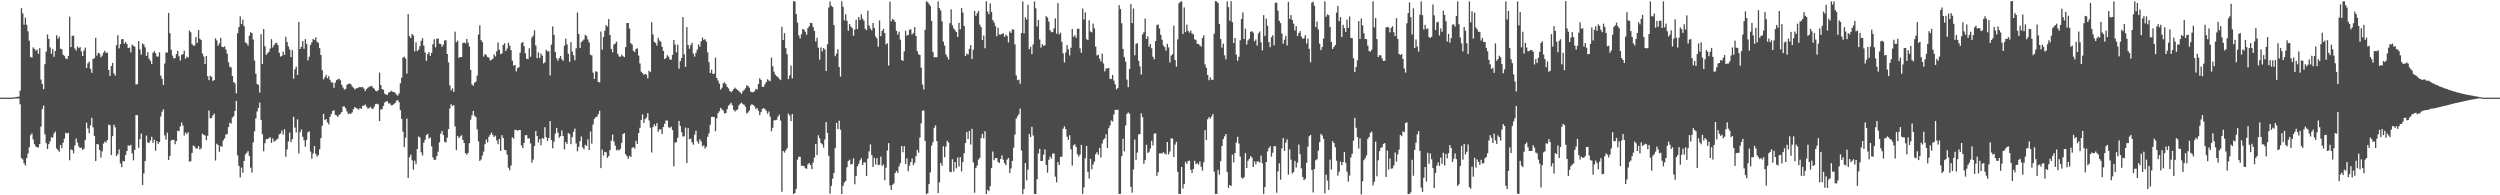 <?xml version="1.0" encoding="UTF-8"?>
<svg xmlns="http://www.w3.org/2000/svg" width="1920" height="150">
  <path d="M0 74.993h1v1.000H0zM1 74.992h1v1.000H1zM2 74.992h1v1.000H2zM3 74.994h1v1.000H3zM4 74.992h1v1.000H4zM5 74.993h1v1.000H5zM6 74.993h1v1.000H6zM7 74.991h1v1.000H7zM8 74.993h1v1.000H8zM9 74.948h1v1.000H9zM10 74.801h1v1.000H10zM11 74.715h1v1.000H11zM12 74.476h1v1.060H12zM13 74.328h1v1.342H13zM14 74.249h1v1.406H14zM15 69.599h1v10.532H15zM16 6.266h1v115.177H16zM17 10.280h1v112.145H17zM18 18.925h1v106.454H18zM19 13.555h1v113.587H19zM20 19.015h1v102.362H20zM21 23.997h1v93.912H21zM22 31.275h1v81.825H22zM23 43.762h1v60.148H23zM24 44.284h1v58.243H24zM25 36.338h1v70.761H25zM26 37.579h1v73.102H26zM27 38.955h1v73.538H27zM28 38.149h1v74.946H28zM29 41.318h1v71.861H29zM30 36.971h1v73.630H30zM31 61.057h1v36.197H31zM32 64.531h1v19.213H32zM33 68.478h1v12.622H33zM34 49.308h1v53.856H34zM35 39.620h1v70.355H35zM36 26.477h1v88.016H36zM37 29.855h1v80.894H37zM38 36.389h1v72.200H38zM39 41.241h1v64.173H39zM40 37.583h1v68.138H40zM41 43.611h1v58.869H41zM42 39.164h1v61.883H42zM43 27.035h1v86.932H43zM44 29.758h1v85.485H44zM45 28.147h1v88.327H45zM46 37.445h1v73.917H46zM47 37.816h1v76.027H47zM48 42.017h1v67.603H48zM49 42.874h1v63.551H49zM50 44.812h1v57.164H50zM51 45.459h1v57.074H51zM52 42.964h1v59.047H52zM53 12.799h1v110.283H53zM54 36.168h1v78.563H54zM55 27.603h1v87.650H55zM56 27.325h1v90.416H56zM57 37.223h1v74.457H57zM58 38.787h1v67.570H58zM59 35.621h1v73.907H59zM60 36.952h1v75.557H60zM61 36.123h1v77.643H61zM62 39.548h1v73.830H62zM63 43.024h1v72.131H63zM64 38.805h1v75.439H64zM65 36.576h1v71.010H65zM66 52.181h1v42.064H66zM67 48.683h1v49.934H67zM68 47.342h1v55.053H68zM69 52.820h1v43.433H69zM70 55.927h1v34.588H70zM71 45.336h1v52.511H71zM72 44.626h1v59.792H72zM73 29.036h1v94.643H73zM74 42.685h1v67.923H74zM75 40.524h1v70.433H75zM76 41.166h1v74.003H76zM77 43.976h1v77.026H77zM78 42.702h1v73.500H78zM79 40.380h1v69.892H79zM80 38.983h1v69.760H80zM81 40.646h1v68.818H81zM82 40.340h1v67.167H82zM83 53.740h1v41.974H83zM84 58.266h1v37.921H84zM85 50.741h1v68.353H85zM86 48.292h1v56.279H86zM87 56.303h1v39.478H87zM88 58.047h1v39.749H88zM89 34.732h1v85.110H89zM90 27.019h1v91.419H90zM91 37.096h1v77.701H91zM92 33.888h1v91.669H92zM93 30.180h1v98.245H93zM94 29.991h1v93.636H94zM95 33.554h1v90.333H95zM96 32.195h1v86.811H96zM97 33.831h1v82.143H97zM98 36.922h1v74.690H98zM99 36.495h1v75.587H99zM100 40.257h1v70.965H100zM101 34.279h1v83.484H101zM102 35.212h1v87.918H102zM103 35.842h1v79.240H103zM104 64.844h1v23.481H104zM105 64.548h1v24.001H105zM106 31.498h1v82.003H106zM107 37.961h1v68.918H107zM108 41.964h1v60.592H108zM109 33.319h1v108.696H109zM110 34.243h1v99.053H110zM111 36.344h1v87.368H111zM112 42.931h1v61.158H112zM113 40.101h1v69.248H113zM114 45.066h1v64.773H114zM115 46.646h1v61.275H115zM116 49.154h1v55.921H116zM117 40.556h1v69.103H117zM118 39.249h1v67.994H118zM119 40.886h1v74.857H119zM120 43.355h1v64.934H120zM121 43.528h1v66.911H121zM122 40.183h1v68.869H122zM123 58.071h1v31.394H123zM124 60.538h1v25.230H124zM125 65.229h1v18.713H125zM126 48.819h1v55.158H126zM127 40.324h1v66.948H127zM128 40.326h1v61.597H128zM129 9.930h1v112.985H129zM130 25.517h1v94.175H130zM131 38.166h1v69.780H131zM132 42.661h1v64.756H132zM133 44.943h1v62.469H133zM134 44.539h1v66.185H134zM135 41.544h1v66.841H135zM136 39.029h1v61.365H136zM137 43.215h1v57.532H137zM138 46.510h1v50.553H138zM139 42.136h1v51.959H139zM140 41.577h1v54.891H140zM141 38.890h1v65.192H141zM142 45.103h1v56.688H142zM143 43.566h1v59.416H143zM144 44.113h1v57.441H144zM145 23.493h1v100.679H145zM146 24.775h1v99.015H146zM147 33.867h1v83.562H147zM148 35.014h1v76.762H148zM149 34.924h1v77.639H149zM150 28.484h1v85.563H150zM151 32.919h1v81.093H151zM152 23.076h1v89.154H152zM153 29.699h1v85.097H153zM154 30.791h1v83.106H154zM155 41.166h1v61.502H155zM156 43.378h1v60.179H156zM157 49.150h1v54.911H157zM158 42.952h1v64.746H158zM159 58.540h1v45.714H159zM160 61.528h1v23.368H160zM161 58.188h1v32.672H161zM162 59.102h1v31.491H162zM163 62.162h1v26.501H163zM164 61.488h1v25.815H164zM165 29.427h1v93.858H165zM166 31.027h1v79.362H166zM167 35.053h1v76.352H167zM168 33.259h1v83.331H168zM169 29.069h1v83.188H169zM170 35.929h1v76.776H170zM171 36.231h1v71.643H171zM172 35.598h1v70.751H172zM173 38.002h1v65.297H173zM174 41.242h1v61.782H174zM175 47.802h1v49.779H175zM176 51.262h1v43.011H176zM177 51.785h1v43.152H177zM178 58.364h1v31.955H178zM179 63.002h1v26.262H179zM180 64.046h1v21.197H180zM181 71.649h1v5.870H181zM182 25.570h1v93.738H182zM183 20.853h1v106.519H183zM184 12.588h1v123.638H184zM185 18.520h1v110.193H185zM186 15.072h1v117.563H186zM187 20.051h1v103.571H187zM188 32.576h1v86.072H188zM189 33.312h1v84.037H189zM190 35.020h1v81.048H190zM191 27.422h1v92.382H191zM192 24.772h1v104.014H192zM193 25.440h1v107.127H193zM194 30.377h1v79.051H194zM195 46.442h1v54.386H195zM196 56.639h1v34.302H196zM197 64.465h1v21.139H197zM198 65.158h1v17.737H198zM199 71.058h1v7.745H199zM200 26.302h1v65.801H200zM201 49.188h1v53.903H201zM202 22.277h1v93.883H202zM203 35.524h1v74.479H203zM204 42.125h1v64.793H204zM205 40.898h1v65.931H205zM206 39.846h1v66.282H206zM207 37.336h1v68.054H207zM208 30.076h1v79.662H208zM209 36.465h1v69.886H209zM210 34.543h1v74.258H210zM211 33.238h1v74.825H211zM212 32.799h1v74.434H212zM213 34.719h1v71.668H213zM214 40.539h1v62.592H214zM215 43.478h1v59.040H215zM216 42.856h1v57.363H216zM217 39.636h1v63.708H217zM218 42.144h1v57.129H218zM219 28.252h1v92.153H219zM220 32.321h1v82.490H220zM221 35.621h1v73.022H221zM222 37.991h1v63.827H222zM223 43.900h1v65.297H223zM224 38.485h1v68.358H224zM225 60.427h1v29.269H225zM226 53.318h1v44.604H226zM227 51.130h1v50.604H227zM228 57.565h1v34.155H228zM229 16.789h1v101.040H229zM230 37.622h1v63.886H230zM231 35.901h1v63.537H231zM232 31.529h1v73.475H232zM233 37.465h1v70.260H233zM234 30.060h1v82.599H234zM235 33.689h1v73.784H235zM236 46.395h1v55.208H236zM237 43.512h1v57.357H237zM238 34.514h1v81.903H238zM239 32.470h1v89.388H239zM240 29.854h1v88.035H240zM241 30.726h1v81.370H241zM242 28.597h1v89.646H242zM243 31.992h1v88.225H243zM244 32.980h1v86.149H244zM245 36.964h1v77.719H245zM246 42.255h1v63.764H246zM247 53.898h1v42.674H247zM248 60.977h1v26.472H248zM249 59.268h1v32.987H249zM250 57.427h1v33.990H250zM251 60.126h1v33.858H251zM252 58.452h1v37.093H252zM253 61.302h1v28.422H253zM254 63.336h1v24.262H254zM255 63.282h1v21.955H255zM256 67.406h1v17.183H256zM257 63.472h1v24.688H257zM258 61.545h1v27.090H258zM259 60.855h1v28.931H259zM260 60.437h1v27.833H260zM261 61.697h1v25.708H261zM262 65.169h1v20.844H262zM263 67.231h1v14.585H263zM264 68.854h1v12.890H264zM265 68.262h1v15.002H265zM266 65.155h1v20.449H266zM267 64.411h1v23.205H267zM268 64.192h1v23.003H268zM269 64.648h1v22.793H269zM270 66.401h1v19.922H270zM271 67.388h1v16.420H271zM272 68.733h1v13.517H272zM273 67.950h1v15.113H273zM274 67.648h1v15.818H274zM275 67.102h1v17.110H275zM276 66.749h1v16.216H276zM277 67.094h1v16.558H277zM278 66.785h1v14.526H278zM279 67.976h1v13.121H279zM280 69.957h1v10.308H280zM281 68.443h1v13.442H281zM282 67.468h1v15.890H282zM283 66.618h1v16.456H283zM284 66.315h1v15.772H284zM285 66.014h1v17.323H285zM286 67.378h1v16.331H286zM287 68.195h1v13.642H287zM288 69.715h1v10.243H288zM289 70.144h1v9.542H289zM290 69.255h1v10.930H290zM291 55.782h1v37.197H291zM292 65.313h1v18.849H292zM293 68.451h1v15.323H293zM294 68.929h1v12.381H294zM295 71.959h1v6.802H295zM296 72.672h1v5.283H296zM297 72.839h1v4.824H297zM298 71.083h1v8.434H298zM299 70.658h1v8.763H299zM300 69.640h1v11.259H300zM301 70.391h1v10.341H301zM302 70.685h1v9.309H302zM303 71.279h1v7.796H303zM304 72.654h1v4.767H304zM305 73.490h1v3.346H305zM306 71.812h1v6.708H306zM307 63.956h1v20.705H307zM308 59.646h1v31.694H308zM309 44.246h1v56.916H309zM310 43.475h1v69.468H310zM311 44.935h1v60.853H311zM312 56.471h1v34.627H312zM313 10.788h1v125.908H313zM314 27.732h1v93.029H314zM315 29.194h1v89.561H315zM316 26.020h1v97.060H316zM317 27.255h1v103.058H317zM318 39.459h1v83.925H318zM319 32.527h1v93.616H319zM320 39.228h1v75.289H320zM321 38.159h1v66.709H321zM322 35.426h1v70.187H322zM323 31.363h1v85.638H323zM324 29.264h1v90.184H324zM325 35.042h1v74.518H325zM326 40.270h1v67.166H326zM327 46.713h1v57.038H327zM328 41.488h1v61.306H328zM329 40.063h1v66.397H329zM330 42.948h1v62.659H330zM331 40.548h1v71.910H331zM332 34.012h1v86.875H332zM333 30.144h1v92.665H333zM334 36.291h1v86.351H334zM335 29.718h1v90.196H335zM336 29.584h1v86.930H336zM337 33.550h1v75.750H337zM338 33.860h1v68.794H338zM339 35.963h1v64.663H339zM340 34.322h1v69.411H340zM341 31.023h1v77.885H341zM342 30.994h1v78.487H342zM343 41.485h1v64.231H343zM344 47.852h1v51.299H344zM345 65.517h1v17.799H345zM346 69.423h1v10.611H346zM347 67.851h1v13.541H347zM348 70.566h1v10.221H348zM349 24.325h1v72.750H349zM350 32.376h1v82.920H350zM351 31.163h1v73.231H351zM352 44.274h1v61.787H352zM353 43.882h1v60.864H353zM354 43.768h1v60.125H354zM355 33.113h1v74.340H355zM356 32.584h1v77.263H356zM357 33.378h1v84.284H357zM358 29.880h1v88.958H358zM359 32.724h1v84.733H359zM360 35.748h1v74.238H360zM361 53.620h1v38.273H361zM362 64.836h1v23.777H362zM363 65.863h1v19.364H363zM364 63.509h1v25.448H364zM365 62.683h1v27.256H365zM366 58.093h1v41.237H366zM367 26.519h1v82.088H367zM368 19.447h1v104.125H368zM369 30.832h1v91.657H369zM370 32.299h1v87.111H370zM371 43.474h1v72.952H371zM372 41.488h1v69.269H372zM373 42.411h1v64.740H373zM374 43.807h1v65.584H374zM375 44.260h1v60.784H375zM376 46.437h1v57.004H376zM377 45.940h1v55.876H377zM378 45.084h1v58.642H378zM379 41.803h1v63.372H379zM380 43.289h1v60.913H380zM381 39.414h1v68.432H381zM382 32.657h1v78.095H382zM383 38.161h1v68.651H383zM384 41.566h1v74.419H384zM385 41.021h1v62.824H385zM386 34.566h1v71.405H386zM387 33.244h1v81.799H387zM388 39.211h1v76.242H388zM389 37.291h1v81.509H389zM390 32.803h1v96.023H390zM391 35.094h1v95.674H391zM392 38.508h1v88.565H392zM393 46.600h1v58.809H393zM394 50.407h1v56.028H394zM395 49.877h1v49.834H395zM396 54.853h1v44.941H396zM397 52.361h1v48.000H397zM398 51.604h1v48.292H398zM399 40.449h1v59.410H399zM400 33.137h1v78.517H400zM401 32.191h1v81.506H401zM402 35.394h1v74.448H402zM403 40.887h1v62.958H403zM404 45.164h1v58.640H404zM405 45.352h1v61.060H405zM406 37.058h1v69.215H406zM407 43.596h1v66.562H407zM408 28.800h1v96.178H408zM409 27.405h1v95.160H409zM410 23.177h1v88.999H410zM411 34.962h1v65.634H411zM412 44.653h1v59.821H412zM413 40.215h1v69.277H413zM414 44.594h1v62.271H414zM415 41.092h1v70.453H415zM416 42.792h1v63.243H416zM417 48.748h1v57.806H417zM418 47.806h1v49.876H418zM419 38.267h1v67.087H419zM420 39.508h1v68.699H420zM421 39.342h1v66.627H421zM422 57.980h1v34.992H422zM423 34.367h1v73.153H423zM424 20.338h1v93.571H424zM425 26.753h1v82.028H425zM426 39.919h1v62.712H426zM427 44.800h1v53.400H427zM428 46.614h1v55.293H428zM429 44.696h1v61.050H429zM430 42.985h1v61.593H430zM431 45.443h1v54.736H431zM432 46.761h1v57.693H432zM433 35.143h1v79.639H433zM434 29.603h1v79.445H434zM435 34.106h1v76.443H435zM436 41.342h1v60.820H436zM437 47.511h1v55.571H437zM438 32.423h1v78.321H438zM439 39.530h1v65.780H439zM440 42.439h1v58.808H440zM441 46.358h1v52.421H441zM442 37.051h1v73.198H442zM443 9.570h1v106.634H443zM444 26.058h1v86.700H444zM445 36.849h1v71.556H445zM446 32.328h1v72.551H446zM447 31.286h1v81.896H447zM448 30.296h1v84.348H448zM449 26.790h1v84.433H449zM450 27.704h1v84.303H450zM451 30.292h1v76.762H451zM452 32.539h1v82.646H452zM453 42.098h1v58.894H453zM454 42.557h1v67.798H454zM455 55.780h1v39.838H455zM456 60.580h1v30.667H456zM457 54.787h1v35.257H457zM458 55.054h1v34.567H458zM459 62.940h1v24.793H459zM460 63.289h1v21.821H460zM461 24.200h1v104.924H461zM462 38.166h1v76.709H462zM463 28.492h1v90.937H463zM464 23.580h1v93.021H464zM465 19.277h1v97.718H465zM466 20.443h1v100.750H466zM467 14.637h1v105.256H467zM468 26.900h1v88.353H468zM469 37.582h1v70.495H469zM470 40.191h1v63.133H470zM471 34.216h1v74.387H471zM472 33.431h1v78.383H472zM473 31.976h1v83.506H473zM474 41.360h1v73.515H474zM475 43.357h1v72.193H475zM476 43.596h1v70.699H476zM477 41.981h1v67.683H477zM478 43.195h1v59.721H478zM479 43.882h1v58.333H479zM480 36.193h1v82.294H480zM481 17.674h1v102.217H481zM482 17.644h1v104.385H482zM483 21.839h1v97.752H483zM484 33.166h1v87.389H484zM485 34.212h1v79.344H485zM486 39.016h1v74.007H486zM487 39.998h1v74.169H487zM488 37.523h1v70.545H488zM489 37.181h1v73.371H489zM490 42.701h1v59.524H490zM491 48.719h1v49.416H491zM492 55.034h1v37.058H492zM493 56.155h1v31.748H493zM494 57.432h1v37.011H494zM495 56.721h1v34.798H495zM496 57.388h1v32.885H496zM497 60.235h1v26.680H497zM498 54.333h1v38.124H498zM499 55.365h1v42.679H499zM500 17.061h1v100.037H500zM501 26.401h1v71.237H501zM502 32.126h1v63.322H502zM503 33.046h1v63.816H503zM504 35.024h1v59.520H504zM505 29.083h1v72.134H505zM506 31.152h1v68.270H506zM507 32.068h1v67.238H507zM508 35.961h1v66.983H508zM509 39.092h1v58.379H509zM510 45.375h1v49.697H510zM511 44.497h1v48.099H511zM512 42.386h1v50.190H512zM513 43.494h1v54.124H513zM514 45.657h1v52.741H514zM515 45.858h1v51.414H515zM516 42.121h1v57.777H516zM517 30.700h1v97.058H517zM518 34.179h1v75.321H518zM519 40.182h1v68.926H519zM520 34.292h1v71.514H520zM521 52.801h1v40.150H521zM522 47.018h1v49.651H522zM523 44.618h1v56.983H523zM524 13.111h1v91.677H524zM525 41.766h1v62.941H525zM526 51.350h1v46.613H526zM527 20.786h1v104.421H527zM528 34.514h1v63.913H528zM529 37.363h1v69.519H529zM530 34.689h1v71.815H530zM531 32.912h1v76.339H531zM532 41.151h1v69.969H532zM533 43.493h1v59.866H533zM534 40.575h1v59.791H534zM535 38.148h1v70.404H535zM536 34.106h1v76.305H536zM537 35.840h1v71.103H537zM538 31.701h1v76.922H538zM539 28.839h1v83.596H539zM540 30.622h1v81.003H540zM541 30.083h1v83.978H541zM542 31.937h1v80.765H542zM543 40.197h1v64.884H543zM544 47.697h1v54.734H544zM545 56.109h1v39.681H545zM546 53.525h1v36.282H546zM547 56.711h1v33.012H547zM548 56.578h1v33.310H548zM549 44.267h1v56.476H549zM550 59.831h1v31.103H550zM551 61.894h1v25.007H551zM552 64.198h1v21.250H552zM553 68.792h1v14.024H553zM554 67.261h1v16.842H554zM555 63.982h1v20.947H555zM556 63.233h1v23.914H556zM557 64.658h1v22.166H557zM558 66.690h1v17.150H558zM559 67.901h1v13.242H559zM560 69.958h1v10.199H560zM561 70.859h1v8.017H561zM562 69.854h1v10.965H562zM563 68.403h1v15.997H563zM564 67.296h1v18.346H564zM565 68.305h1v16.367H565zM566 69.071h1v14.943H566zM567 69.995h1v10.954H567zM568 71.016h1v8.674H568zM569 72.032h1v6.824H569zM570 70.133h1v9.893H570zM571 69.046h1v11.376H571zM572 67.806h1v14.215H572zM573 65.578h1v21.536H573zM574 66.047h1v20.306H574zM575 67.326h1v17.603H575zM576 70.295h1v10.729H576zM577 70.876h1v9.141H577zM578 70.822h1v9.841H578zM579 70.118h1v11.533H579zM580 68.234h1v15.540H580zM581 68.705h1v14.239H581zM582 64.440h1v20.727H582zM583 60.087h1v28.386H583zM584 61.412h1v24.710H584zM585 66.653h1v16.961H585zM586 66.589h1v16.411H586zM587 64.599h1v19.175H587zM588 63.005h1v22.124H588zM589 60.859h1v26.505H589zM590 61.778h1v23.892H590zM591 62.379h1v27.197H591zM592 44.307h1v56.513H592zM593 50.964h1v47.189H593zM594 55.106h1v37.328H594zM595 57.323h1v35.036H595zM596 58.462h1v33.548H596zM597 59.251h1v30.360H597zM598 60.500h1v27.568H598zM599 61.535h1v31.036H599zM600 20.572h1v126.702H600zM601 30.775h1v85.123H601zM602 25.521h1v91.668H602zM603 36.974h1v78.544H603zM604 41.693h1v72.227H604zM605 60.787h1v26.434H605zM606 57.945h1v30.719H606zM607 50.362h1v42.658H607zM608 60.207h1v27.349H608zM609 1.021h1v147.976H609zM610 1.041h1v147.107H610zM611 10.807h1v134.248H611zM612 17.409h1v105.222H612zM613 27.171h1v93.212H613zM614 29.533h1v90.906H614zM615 26.322h1v100.945H615zM616 22.369h1v104.985H616zM617 22.723h1v104.856H617zM618 24.375h1v104.792H618zM619 26.668h1v102.970H619zM620 21.601h1v104.656H620zM621 20.050h1v105.122H621zM622 17.528h1v109.247H622zM623 17.720h1v112.187H623zM624 20.706h1v104.087H624zM625 23.684h1v97.421H625zM626 31.820h1v78.675H626zM627 28.983h1v90.184H627zM628 36.606h1v67.303H628zM629 45.830h1v60.344H629zM630 36.421h1v73.406H630zM631 39.493h1v71.286H631zM632 36.919h1v76.397H632zM633 37.990h1v69.128H633zM634 54.514h1v39.212H634zM635 33.972h1v68.075H635zM636 5.763h1v113.897H636zM637 1.100h1v147.667H637zM638 4.431h1v138.308H638zM639 5.321h1v131.955H639zM640 19.260h1v113.592H640zM641 43.164h1v70.401H641zM642 41.165h1v53.220H642zM643 37.730h1v61.446H643zM644 51.506h1v41.149H644zM645 58.800h1v40.831H645zM646 1.055h1v147.949H646zM647 5.251h1v137.481H647zM648 15.622h1v124.638H648zM649 10.910h1v128.107H649zM650 16.023h1v112.458H650zM651 23.536h1v100.156H651zM652 18.459h1v104.146H652zM653 20.385h1v105.887H653zM654 21.495h1v104.463H654zM655 27.442h1v94.205H655zM656 22.659h1v118.862H656zM657 15.164h1v120.076H657zM658 22.338h1v105.285H658zM659 13.037h1v112.766H659zM660 15.285h1v107.825H660zM661 11.020h1v110.530H661zM662 14.296h1v112.404H662zM663 15.882h1v108.970H663zM664 22.089h1v102.573H664zM665 23.145h1v112.065H665zM666 8.102h1v113.779H666zM667 19.650h1v96.598H667zM668 21.917h1v89.014H668zM669 23.299h1v95.794H669zM670 17.659h1v110.526H670zM671 21.474h1v99.713H671zM672 27.938h1v98.407H672zM673 29.468h1v92.016H673zM674 35.913h1v90.942H674zM675 15.679h1v110.830H675zM676 27.821h1v92.474H676zM677 23.725h1v103.696H677zM678 22.109h1v104.222H678zM679 25.458h1v113.003H679zM680 34.077h1v94.761H680zM681 33.220h1v82.376H681zM682 50.317h1v59.608H682zM683 1.282h1v141.112H683zM684 16.439h1v129.440H684zM685 14.497h1v127.387H685zM686 15.324h1v125.608H686zM687 16.823h1v116.066H687zM688 23.670h1v107.667H688zM689 26.649h1v106.112H689zM690 24.397h1v103.447H690zM691 30.464h1v94.856H691zM692 46.096h1v66.081H692zM693 46.786h1v70.079H693zM694 39.481h1v72.783H694zM695 23.676h1v102.231H695zM696 27.448h1v94.246H696zM697 26.846h1v104.687H697zM698 22.919h1v104.248H698zM699 22.459h1v102.018H699zM700 26.512h1v95.218H700zM701 25.410h1v101.418H701zM702 20.808h1v104.056H702zM703 27.600h1v92.386H703zM704 39.227h1v75.922H704zM705 41.730h1v75.520H705zM706 42.217h1v63.478H706zM707 52.021h1v42.623H707zM708 64.870h1v20.071H708zM709 68.775h1v16.111H709zM710 22.835h1v85.366H710zM711 1.058h1v148.099H711zM712 1.683h1v146.696H712zM713 2.945h1v138.463H713zM714 4.555h1v127.843H714zM715 16.011h1v95.840H715zM716 39.845h1v69.405H716zM717 44.038h1v54.113H717zM718 43.806h1v52.524H718zM719 44.011h1v64.393H719zM720 1.060h1v147.223H720zM721 6.208h1v133.899H721zM722 8.110h1v117.022H722zM723 16.363h1v110.854H723zM724 32.003h1v80.337H724zM725 34.950h1v85.844H725zM726 41.731h1v70.811H726zM727 43.548h1v64.610H727zM728 45.740h1v63.718H728zM729 17.821h1v114.120H729zM730 7.163h1v125.083H730zM731 19.405h1v102.936H731zM732 21.794h1v109.940H732zM733 23.169h1v101.250H733zM734 24.553h1v104.728H734zM735 28.305h1v92.685H735zM736 17.512h1v110.439H736zM737 22.564h1v98.117H737zM738 6.205h1v125.474H738zM739 9.641h1v114.746H739zM740 19.962h1v97.728H740zM741 43.030h1v66.805H741zM742 41.202h1v60.171H742zM743 41.866h1v64.889H743zM744 37.506h1v63.003H744zM745 34.639h1v76.373H745zM746 45.329h1v53.602H746zM747 38.221h1v86.527H747zM748 8.290h1v139.731H748zM749 12.238h1v116.776H749zM750 10.130h1v117.076H750zM751 8.419h1v114.163H751zM752 18.905h1v102.284H752zM753 20.852h1v85.238H753zM754 30.703h1v72.183H754zM755 27.313h1v78.887H755zM756 37.077h1v63.677H756zM757 0.989h1v147.986H757zM758 8.865h1v136.925H758zM759 10.889h1v135.900H759zM760 2.628h1v140.387H760zM761 9.097h1v120.049H761zM762 15.423h1v100.978H762zM763 17.195h1v105.845H763zM764 20.005h1v101.421H764zM765 27.814h1v93.531H765zM766 21.263h1v103.027H766zM767 26.484h1v98.708H767zM768 26.593h1v95.516H768zM769 26.099h1v93.174H769zM770 25.512h1v97.173H770zM771 28.332h1v96.908H771zM772 26.588h1v100.336H772zM773 27.544h1v95.006H773zM774 32.564h1v88.786H774zM775 24.118h1v108.804H775zM776 25.245h1v104.109H776zM777 22.513h1v101.086H777zM778 22.854h1v90.601H778zM779 34.044h1v69.310H779zM780 57.912h1v33.217H780zM781 61.542h1v27.872H781zM782 61.172h1v26.573H782zM783 64.344h1v19.080H783zM784 25.348h1v90.266H784zM785 1.079h1v147.955H785zM786 25.596h1v119.614H786zM787 13.297h1v111.931H787zM788 14.985h1v123.476H788zM789 3.653h1v126.676H789zM790 37.789h1v65.173H790zM791 35.944h1v69.394H791zM792 41.538h1v55.863H792zM793 34.119h1v69.956H793zM794 1.034h1v147.950H794zM795 6.374h1v142.578H795zM796 20.343h1v117.334H796zM797 15.432h1v102.426H797zM798 30.310h1v84.019H798zM799 36.564h1v87.081H799zM800 33.895h1v89.687H800zM801 35.154h1v83.675H801zM802 34.773h1v79.948H802zM803 12.383h1v114.292H803zM804 13.415h1v119.251H804zM805 16.519h1v106.229H805zM806 23.198h1v97.051H806zM807 24.770h1v96.983H807zM808 24.496h1v93.434H808zM809 21.774h1v96.204H809zM810 14.095h1v121.578H810zM811 25.866h1v114.183H811zM812 2.418h1v122.091H812zM813 26.356h1v100.364H813zM814 25.064h1v95.400H814zM815 32.079h1v88.182H815zM816 40.902h1v57.910H816zM817 47.929h1v49.082H817zM818 40.357h1v58.800H818zM819 34.574h1v70.444H819zM820 37.897h1v69.507H820zM821 42.551h1v61.283H821zM822 36.642h1v78.014H822zM823 22.206h1v104.992H823zM824 28.216h1v83.398H824zM825 27.103h1v83.714H825zM826 29.008h1v83.904H826zM827 21.993h1v96.508H827zM828 22.112h1v98.134H828zM829 37.130h1v81.665H829zM830 40.459h1v70.826H830zM831 6.596h1v142.338H831zM832 14.991h1v128.987H832zM833 9.484h1v112.102H833zM834 30.086h1v82.005H834zM835 30.844h1v101.079H835zM836 15.566h1v121.564H836zM837 24.188h1v97.771H837zM838 24.889h1v105.198H838zM839 18.056h1v108.336H839zM840 21.722h1v102.436H840zM841 35.821h1v82.641H841zM842 42.603h1v74.295H842zM843 42.053h1v76.808H843zM844 45.046h1v68.548H844zM845 47.150h1v73.785H845zM846 41.143h1v69.024H846zM847 48.701h1v58.544H847zM848 54.857h1v51.431H848zM849 52.624h1v50.446H849zM850 52.528h1v61.111H850zM851 52.173h1v46.360H851zM852 60.466h1v36.017H852zM853 60.709h1v31.820H853zM854 57.606h1v35.708H854zM855 61.927h1v25.999H855zM856 64.776h1v19.601H856zM857 68.661h1v15.749H857zM858 67.544h1v16.703H858zM859 4.005h1v144.963H859zM860 6.971h1v141.928H860zM861 17.879h1v102.097H861zM862 37.557h1v69.040H862zM863 43.863h1v72.344H863zM864 47.295h1v49.110H864zM865 61.142h1v26.357H865zM866 66.954h1v19.387H866zM867 52.994h1v34.398H867zM868 3.181h1v140.283H868zM869 17.711h1v130.259H869zM870 6.506h1v123.714H870zM871 42.467h1v64.721H871zM872 33.667h1v89.089H872zM873 33.152h1v83.983H873zM874 46.714h1v56.535H874zM875 51.009h1v51.963H875zM876 57.223h1v29.867H876zM877 26.437h1v63.506H877zM878 24.707h1v101.069H878zM879 14.281h1v108.701H879zM880 29.973h1v81.257H880zM881 27.860h1v89.637H881zM882 35.855h1v80.737H882zM883 33.797h1v80.202H883zM884 37.058h1v71.065H884zM885 43.559h1v68.208H885zM886 45.574h1v57.019H886zM887 31.553h1v70.790H887zM888 19.317h1v115.695H888zM889 18.732h1v113.560H889zM890 21.911h1v95.906H890zM891 26.726h1v91.079H891zM892 30.510h1v87.404H892zM893 34.865h1v82.007H893zM894 36.218h1v81.797H894zM895 38.982h1v79.572H895zM896 33.674h1v75.370H896zM897 36.389h1v82.167H897zM898 47.911h1v68.451H898zM899 42.682h1v63.514H899zM900 41.608h1v64.882H900zM901 19.694h1v100.865H901zM902 46.104h1v64.970H902zM903 51.152h1v57.735H903zM904 30.281h1v101.662H904zM905 2.477h1v146.481H905zM906 1.381h1v147.568H906zM907 1.039h1v127.220H907zM908 26.169h1v118.678H908zM909 5.696h1v135.738H909zM910 24.625h1v99.670H910zM911 18.893h1v107.000H911zM912 23.668h1v100.048H912zM913 25.035h1v98.328H913zM914 23.431h1v106.983H914zM915 25.689h1v107.104H915zM916 26.423h1v103.315H916zM917 30.123h1v93.387H917zM918 30.764h1v95.364H918zM919 33.620h1v91.679H919zM920 33.779h1v92.687H920zM921 34.877h1v89.110H921zM922 35.775h1v92.295H922zM923 29.224h1v101.872H923zM924 27.156h1v97.456H924zM925 49.478h1v50.527H925zM926 52.092h1v55.460H926zM927 57.547h1v34.126H927zM928 61.609h1v28.363H928zM929 59.486h1v31.716H929zM930 61.233h1v28.233H930zM931 61.359h1v26.237H931zM932 25.910h1v105.877H932zM933 0.892h1v148.073H933zM934 1.121h1v147.797H934zM935 2.306h1v128.143H935zM936 18.441h1v115.658H936zM937 30.001h1v93.789H937zM938 36.558h1v75.624H938zM939 33.485h1v73.342H939zM940 42.436h1v62.279H940zM941 45.545h1v57.354H941zM942 1.061h1v131.072H942zM943 5.463h1v138.848H943zM944 15.922h1v126.149H944zM945 0.928h1v141.870H945zM946 17.017h1v101.713H946zM947 33.028h1v91.635H947zM948 29.163h1v88.371H948zM949 41.960h1v67.497H949zM950 46.629h1v58.444H950zM951 43.582h1v66.634H951zM952 30.946h1v89.343H952zM953 14.620h1v121.904H953zM954 9.518h1v127.722H954zM955 29.961h1v106.078H955zM956 22.002h1v95.609H956zM957 34.226h1v94.804H957zM958 30.967h1v92.472H958zM959 29.658h1v92.411H959zM960 24.410h1v95.536H960zM961 23.955h1v97.046H961zM962 25.043h1v103.204H962zM963 31.695h1v92.294H963zM964 30.310h1v95.941H964zM965 34.994h1v88.995H965zM966 25.626h1v98.438H966zM967 24.224h1v100.602H967zM968 32.445h1v87.069H968zM969 38.702h1v86.728H969zM970 11.612h1v137.349H970zM971 27.530h1v116.068H971zM972 14.372h1v110.043H972zM973 19.742h1v96.551H973zM974 32.334h1v81.414H974zM975 36.242h1v76.068H975zM976 28.591h1v91.749H976zM977 27.001h1v90.232H977zM978 34.762h1v77.489H978zM979 2.090h1v110.272H979zM980 2.080h1v145.936H980zM981 8.257h1v123.431H981zM982 15.983h1v109.394H982zM983 17.745h1v120.231H983zM984 25.731h1v88.249H984zM985 33.520h1v72.457H985zM986 30.446h1v85.488H986zM987 27.500h1v81.995H987zM988 34.860h1v72.166H988zM989 1.429h1v132.728H989zM990 14.511h1v100.269H990zM991 11.627h1v110.991H991zM992 15.282h1v118.006H992zM993 18.189h1v113.947H993zM994 23.387h1v100.182H994zM995 20.118h1v108.544H995zM996 27.731h1v97.070H996zM997 25.445h1v85.599H997zM998 23.917h1v94.508H998zM999 28.115h1v101.154H999zM1000 29.784h1v106.099H1000zM1001 29.341h1v108.974H1001zM1002 26.985h1v110.340H1002zM1003 33.438h1v91.569H1003zM1004 29.719h1v82.928H1004zM1005 37.574h1v67.073H1005zM1006 47.747h1v55.873H1006zM1007 1.995h1v128.633H1007zM1008 1.329h1v146.481H1008zM1009 4.447h1v125.343H1009zM1010 20.819h1v102.243H1010zM1011 16.564h1v105.695H1011zM1012 22.604h1v93.127H1012zM1013 33.545h1v75.653H1013zM1014 38.522h1v64.276H1014zM1015 36.123h1v67.930H1015zM1016 29.590h1v77.057H1016zM1017 1.016h1v147.501H1017zM1018 12.875h1v121.336H1018zM1019 10.983h1v127.656H1019zM1020 11.641h1v134.231H1020zM1021 20.718h1v101.868H1021zM1022 32.268h1v97.959H1022zM1023 37.602h1v70.824H1023zM1024 35.983h1v73.913H1024zM1025 34.547h1v78.506H1025zM1026 9.688h1v113.735H1026zM1027 4.504h1v130.364H1027zM1028 16.220h1v115.693H1028zM1029 13.102h1v110.984H1029zM1030 28.424h1v98.395H1030zM1031 19.042h1v105.492H1031zM1032 21.531h1v95.192H1032zM1033 24.452h1v100.565H1033zM1034 15.050h1v116.805H1034zM1035 21.470h1v118.051H1035zM1036 12.630h1v122.191H1036zM1037 29.084h1v91.832H1037zM1038 29.376h1v88.677H1038zM1039 44.739h1v63.284H1039zM1040 55.400h1v35.188H1040zM1041 51.432h1v46.694H1041zM1042 46.323h1v58.980H1042zM1043 16.222h1v97.896H1043zM1044 29.838h1v76.433H1044zM1045 14.272h1v135.008H1045zM1046 19.422h1v119.777H1046zM1047 25.472h1v97.547H1047zM1048 29.942h1v91.616H1048zM1049 30.092h1v89.324H1049zM1050 35.078h1v71.616H1050zM1051 39.235h1v65.950H1051zM1052 39.620h1v62.386H1052zM1053 38.182h1v62.910H1053zM1054 1.033h1v141.430H1054zM1055 21.060h1v118.565H1055zM1056 13.893h1v94.889H1056zM1057 30.065h1v105.362H1057zM1058 43.777h1v79.372H1058zM1059 42.406h1v73.688H1059zM1060 42.472h1v71.076H1060zM1061 44.953h1v68.041H1061zM1062 46.865h1v63.641H1062zM1063 46.647h1v63.266H1063zM1064 21.086h1v114.824H1064zM1065 20.662h1v94.980H1065zM1066 21.095h1v109.160H1066zM1067 24.871h1v96.848H1067zM1068 21.343h1v108.234H1068zM1069 20.160h1v109.187H1069zM1070 24.755h1v102.284H1070zM1071 27.662h1v89.441H1071zM1072 13.969h1v110.201H1072zM1073 29.834h1v88.724H1073zM1074 41.413h1v73.495H1074zM1075 42.230h1v61.449H1075zM1076 41.508h1v63.115H1076zM1077 45.237h1v55.681H1077zM1078 52.600h1v48.954H1078zM1079 55.762h1v38.724H1079zM1080 17.872h1v76.068H1080zM1081 10.107h1v138.953H1081zM1082 1.781h1v147.165H1082zM1083 13.201h1v134.496H1083zM1084 26.489h1v96.255H1084zM1085 6.365h1v128.616H1085zM1086 36.916h1v78.147H1086zM1087 30.302h1v79.280H1087zM1088 35.862h1v67.238H1088zM1089 39.605h1v61.114H1089zM1090 11.250h1v104.617H1090zM1091 1.031h1v143.014H1091zM1092 11.687h1v135.681H1092zM1093 22.677h1v113.800H1093zM1094 19.065h1v109.253H1094zM1095 22.222h1v117.203H1095zM1096 21.836h1v95.516H1096zM1097 28.468h1v97.328H1097zM1098 29.173h1v88.702H1098zM1099 28.188h1v94.170H1099zM1100 3.422h1v125.618H1100zM1101 11.800h1v132.594H1101zM1102 23.079h1v109.719H1102zM1103 17.243h1v109.954H1103zM1104 16.662h1v108.045H1104zM1105 27.239h1v100.196H1105zM1106 21.852h1v99.230H1106zM1107 24.374h1v101.411H1107zM1108 8.177h1v109.113H1108zM1109 11.512h1v115.567H1109zM1110 16.295h1v101.914H1110zM1111 31.920h1v89.673H1111zM1112 25.974h1v91.741H1112zM1113 32.802h1v78.602H1113zM1114 29.337h1v84.361H1114zM1115 18.876h1v105.574H1115zM1116 18.665h1v103.246H1116zM1117 20.418h1v97.437H1117zM1118 12.314h1v109.833H1118zM1119 1.078h1v141.779H1119zM1120 18.565h1v123.004H1120zM1121 28.812h1v98.734H1121zM1122 33.340h1v78.716H1122zM1123 39.459h1v83.173H1123zM1124 20.692h1v89.813H1124zM1125 23.553h1v95.053H1125zM1126 33.246h1v83.350H1126zM1127 41.419h1v69.539H1127zM1128 1.062h1v142.635H1128zM1129 17.172h1v127.787H1129zM1130 8.640h1v119.414H1130zM1131 29.611h1v106.102H1131zM1132 9.666h1v111.514H1132zM1133 21.095h1v107.560H1133zM1134 22.548h1v99.920H1134zM1135 24.433h1v99.911H1135zM1136 24.413h1v102.226H1136zM1137 31.117h1v91.610H1137zM1138 29.034h1v96.565H1138zM1139 32.160h1v93.202H1139zM1140 32.222h1v89.323H1140zM1141 36.765h1v83.765H1141zM1142 39.446h1v78.328H1142zM1143 45.930h1v61.934H1143zM1144 49.362h1v54.480H1144zM1145 52.983h1v52.920H1145zM1146 52.072h1v57.730H1146zM1147 55.984h1v46.677H1147zM1148 33.268h1v74.544H1148zM1149 46.643h1v63.911H1149zM1150 45.328h1v58.716H1150zM1151 42.746h1v62.512H1151zM1152 43.881h1v64.112H1152zM1153 49.161h1v50.394H1153zM1154 56.271h1v39.019H1154zM1155 53.246h1v43.470H1155zM1156 1.048h1v141.617H1156zM1157 14.962h1v130.281H1157zM1158 8.349h1v122.860H1158zM1159 36.981h1v76.237H1159zM1160 45.530h1v71.961H1160zM1161 48.556h1v48.130H1161zM1162 57.102h1v36.135H1162zM1163 62.593h1v28.200H1163zM1164 70.249h1v11.108H1164zM1165 1.197h1v147.484H1165zM1166 19.466h1v129.483H1166zM1167 9.247h1v114.284H1167zM1168 36.343h1v90.858H1168zM1169 24.391h1v103.989H1169zM1170 41.170h1v75.365H1170zM1171 32.882h1v77.862H1171zM1172 36.476h1v72.940H1172zM1173 39.353h1v73.690H1173zM1174 39.292h1v76.693H1174zM1175 38.298h1v77.641H1175zM1176 38.517h1v77.408H1176zM1177 39.708h1v71.843H1177zM1178 49.510h1v63.961H1178zM1179 45.263h1v71.857H1179zM1180 48.343h1v69.466H1180zM1181 44.319h1v78.235H1181zM1182 39.881h1v85.825H1182zM1183 33.000h1v110.988H1183zM1184 31.674h1v95.194H1184zM1185 41.886h1v75.144H1185zM1186 45.348h1v70.912H1186zM1187 51.608h1v58.446H1187zM1188 47.169h1v63.147H1188zM1189 55.086h1v51.748H1189zM1190 54.358h1v54.697H1190zM1191 26.276h1v101.490H1191zM1192 35.763h1v89.577H1192zM1193 20.045h1v113.343H1193zM1194 23.718h1v93.909H1194zM1195 32.071h1v86.235H1195zM1196 40.159h1v71.600H1196zM1197 31.266h1v90.084H1197zM1198 30.148h1v82.745H1198zM1199 49.405h1v47.897H1199zM1200 40.561h1v54.500H1200zM1201 53.853h1v42.269H1201zM1202 0.894h1v110.248H1202zM1203 21.805h1v100.272H1203zM1204 24.387h1v110.708H1204zM1205 32.233h1v98.243H1205zM1206 28.835h1v98.827H1206zM1207 24.661h1v101.728H1207zM1208 28.549h1v96.995H1208zM1209 35.006h1v80.049H1209zM1210 38.093h1v74.466H1210zM1211 35.122h1v71.518H1211zM1212 25.139h1v93.959H1212zM1213 17.119h1v105.431H1213zM1214 22.072h1v98.289H1214zM1215 21.740h1v99.403H1215zM1216 35.764h1v85.383H1216zM1217 33.022h1v86.837H1217zM1218 36.629h1v76.194H1218zM1219 41.609h1v71.252H1219zM1220 41.501h1v77.889H1220zM1221 33.748h1v89.227H1221zM1222 21.030h1v102.316H1222zM1223 31.099h1v103.117H1223zM1224 22.867h1v103.561H1224zM1225 20.208h1v103.134H1225zM1226 23.647h1v101.502H1226zM1227 18.717h1v111.346H1227zM1228 19.841h1v104.276H1228zM1229 22.895h1v98.627H1229zM1230 24.734h1v109.031H1230zM1231 18.136h1v115.389H1231zM1232 20.579h1v99.449H1232zM1233 25.289h1v92.540H1233zM1234 35.513h1v83.280H1234zM1235 35.140h1v85.816H1235zM1236 40.511h1v78.228H1236zM1237 38.739h1v75.278H1237zM1238 26.663h1v74.867H1238zM1239 20.637h1v87.716H1239zM1240 19.460h1v88.992H1240zM1241 17.373h1v88.492H1241zM1242 20.060h1v93.115H1242zM1243 21.665h1v86.900H1243zM1244 39.187h1v88.426H1244zM1245 44.608h1v63.273H1245zM1246 46.104h1v56.842H1246zM1247 48.367h1v59.127H1247zM1248 28.111h1v113.267H1248zM1249 9.389h1v128.420H1249zM1250 15.690h1v112.968H1250zM1251 16.018h1v108.281H1251zM1252 23.857h1v99.394H1252zM1253 28.385h1v91.515H1253zM1254 33.312h1v83.904H1254zM1255 34.846h1v73.829H1255zM1256 29.876h1v80.157H1256zM1257 25.231h1v90.728H1257zM1258 17.056h1v94.956H1258zM1259 18.673h1v99.129H1259zM1260 14.469h1v94.836H1260zM1261 11.357h1v100.729H1261zM1262 28.469h1v82.862H1262zM1263 36.778h1v73.560H1263zM1264 37.219h1v73.654H1264zM1265 36.862h1v77.743H1265zM1266 26.088h1v85.248H1266zM1267 1.073h1v120.063H1267zM1268 12.511h1v118.440H1268zM1269 12.617h1v106.918H1269zM1270 10.486h1v107.955H1270zM1271 21.230h1v95.265H1271zM1272 16.048h1v96.541H1272zM1273 20.519h1v94.268H1273zM1274 15.977h1v101.799H1274zM1275 15.900h1v101.400H1275zM1276 21.446h1v101.991H1276zM1277 1.014h1v126.760H1277zM1278 21.029h1v103.633H1278zM1279 18.128h1v103.161H1279zM1280 24.028h1v88.022H1280zM1281 28.040h1v80.718H1281zM1282 26.574h1v84.619H1282zM1283 23.328h1v91.067H1283zM1284 35.708h1v77.376H1284zM1285 29.766h1v104.247H1285zM1286 14.780h1v123.311H1286zM1287 28.964h1v91.714H1287zM1288 36.518h1v82.642H1288zM1289 28.970h1v84.004H1289zM1290 21.171h1v105.318H1290zM1291 22.414h1v96.435H1291zM1292 25.236h1v88.970H1292zM1293 18.653h1v100.097H1293zM1294 22.627h1v90.514H1294zM1295 11.813h1v110.959H1295zM1296 33.437h1v80.313H1296zM1297 30.416h1v73.337H1297zM1298 30.020h1v78.713H1298zM1299 44.726h1v58.774H1299zM1300 50.117h1v48.271H1300zM1301 46.820h1v53.063H1301zM1302 50.673h1v50.156H1302zM1303 41.542h1v87.454H1303zM1304 33.394h1v72.936H1304zM1305 39.619h1v69.823H1305zM1306 32.503h1v78.304H1306zM1307 44.247h1v59.300H1307zM1308 52.980h1v54.885H1308zM1309 45.574h1v60.450H1309zM1310 38.393h1v68.783H1310zM1311 39.661h1v72.312H1311zM1312 43.100h1v65.812H1312zM1313 39.746h1v81.607H1313zM1314 36.752h1v76.314H1314zM1315 43.647h1v78.889H1315zM1316 55.072h1v56.246H1316zM1317 54.793h1v38.922H1317zM1318 51.635h1v55.436H1318zM1319 48.696h1v51.250H1319zM1320 48.369h1v54.436H1320zM1321 46.131h1v58.230H1321zM1322 46.501h1v56.915H1322zM1323 44.340h1v61.841H1323zM1324 42.312h1v62.699H1324zM1325 49.101h1v50.200H1325zM1326 48.834h1v45.112H1326zM1327 48.734h1v50.081H1327zM1328 47.102h1v53.345H1328zM1329 42.593h1v62.703H1329zM1330 36.445h1v67.989H1330zM1331 42.092h1v71.455H1331zM1332 31.214h1v96.225H1332zM1333 36.594h1v81.061H1333zM1334 36.838h1v80.506H1334zM1335 40.787h1v76.616H1335zM1336 50.399h1v61.481H1336zM1337 39.263h1v69.725H1337zM1338 26.631h1v80.026H1338zM1339 16.275h1v113.054H1339zM1340 8.699h1v125.733H1340zM1341 13.897h1v123.042H1341zM1342 30.288h1v95.096H1342zM1343 38.855h1v75.274H1343zM1344 24.318h1v103.531H1344zM1345 17.585h1v103.086H1345zM1346 27.126h1v93.682H1346zM1347 33.596h1v78.447H1347zM1348 21.375h1v92.639H1348zM1349 32.549h1v86.768H1349zM1350 7.824h1v112.965H1350zM1351 29.048h1v93.150H1351zM1352 27.483h1v93.923H1352zM1353 27.185h1v95.357H1353zM1354 23.426h1v97.317H1354zM1355 9.243h1v120.704H1355zM1356 14.747h1v127.909H1356zM1357 31.985h1v95.325H1357zM1358 29.576h1v88.143H1358zM1359 32.334h1v84.338H1359zM1360 30.949h1v83.774H1360zM1361 38.399h1v86.605H1361zM1362 31.094h1v84.707H1362zM1363 22.346h1v98.229H1363zM1364 19.174h1v107.291H1364zM1365 21.228h1v105.734H1365zM1366 8.520h1v110.701H1366zM1367 37.945h1v80.924H1367zM1368 18.529h1v107.031H1368zM1369 40.761h1v76.009H1369zM1370 32.572h1v81.310H1370zM1371 31.896h1v92.522H1371zM1372 41.923h1v69.299H1372zM1373 29.634h1v85.096H1373zM1374 31.884h1v72.827H1374zM1375 24.493h1v95.171H1375zM1376 34.541h1v76.559H1376zM1377 29.439h1v75.294H1377zM1378 24.221h1v99.675H1378zM1379 25.988h1v85.022H1379zM1380 18.161h1v94.391H1380zM1381 32.888h1v94.030H1381zM1382 16.568h1v106.052H1382zM1383 15.799h1v119.246H1383zM1384 14.472h1v113.624H1384zM1385 9.360h1v125.882H1385zM1386 12.137h1v119.089H1386zM1387 13.042h1v108.741H1387zM1388 27.487h1v83.647H1388zM1389 26.606h1v97.817H1389zM1390 22.110h1v108.158H1390zM1391 24.088h1v99.315H1391zM1392 32.798h1v94.693H1392zM1393 25.379h1v101.384H1393zM1394 30.427h1v84.018H1394zM1395 41.925h1v69.996H1395zM1396 33.531h1v72.638H1396zM1397 21.811h1v118.270H1397zM1398 26.777h1v89.872H1398zM1399 19.870h1v120.084H1399zM1400 8.934h1v122.984H1400zM1401 10.410h1v133.765H1401zM1402 3.614h1v131.807H1402zM1403 23.395h1v120.954H1403zM1404 14.261h1v123.556H1404zM1405 15.807h1v121.222H1405zM1406 1.063h1v124.281H1406zM1407 3.522h1v128.415H1407zM1408 1.040h1v130.680H1408zM1409 7.748h1v133.068H1409zM1410 9.152h1v131.705H1410zM1411 26.704h1v111.846H1411zM1412 15.602h1v112.100H1412zM1413 16.805h1v101.775H1413zM1414 28.099h1v94.674H1414zM1415 30.492h1v90.325H1415zM1416 20.818h1v105.592H1416zM1417 24.227h1v102.921H1417zM1418 30.029h1v84.901H1418zM1419 25.456h1v102.839H1419zM1420 26.483h1v95.618H1420zM1421 24.501h1v100.144H1421zM1422 21.474h1v102.017H1422zM1423 19.563h1v102.800H1423zM1424 16.040h1v110.265H1424zM1425 24.081h1v98.739H1425zM1426 23.424h1v119.326H1426zM1427 36.137h1v95.425H1427zM1428 25.316h1v99.374H1428zM1429 29.112h1v84.121H1429zM1430 29.154h1v79.256H1430zM1431 37.187h1v77.198H1431zM1432 48.806h1v45.219H1432zM1433 45.904h1v52.396H1433zM1434 36.034h1v80.358H1434zM1435 44.394h1v77.978H1435zM1436 35.761h1v74.038H1436zM1437 22.712h1v97.531H1437zM1438 25.987h1v94.356H1438zM1439 36.315h1v75.942H1439zM1440 44.886h1v52.837H1440zM1441 51.268h1v41.652H1441zM1442 54.992h1v45.322H1442zM1443 39.586h1v67.129H1443zM1444 31.704h1v82.289H1444zM1445 31.241h1v84.970H1445zM1446 32.084h1v89.691H1446zM1447 42.565h1v63.778H1447zM1448 42.196h1v63.723H1448zM1449 53.398h1v51.370H1449zM1450 58.409h1v47.087H1450zM1451 48.279h1v58.502H1451zM1452 45.482h1v61.721H1452zM1453 37.397h1v71.425H1453zM1454 30.526h1v81.269H1454zM1455 33.714h1v88.024H1455zM1456 33.615h1v67.751H1456zM1457 29.795h1v78.531H1457zM1458 46.884h1v54.357H1458zM1459 44.250h1v53.366H1459zM1460 56.626h1v48.383H1460zM1461 49.499h1v55.991H1461zM1462 36.918h1v68.664H1462zM1463 36.814h1v73.233H1463zM1464 46.749h1v71.799H1464zM1465 38.522h1v66.976H1465zM1466 41.344h1v69.998H1466zM1467 35.226h1v73.370H1467zM1468 46.199h1v48.681H1468zM1469 47.177h1v54.215H1469zM1470 30.070h1v90.854H1470zM1471 27.341h1v94.306H1471zM1472 17.023h1v99.129H1472zM1473 32.991h1v89.999H1473zM1474 32.050h1v87.858H1474zM1475 43.915h1v65.637H1475zM1476 47.525h1v63.462H1476zM1477 51.172h1v50.010H1477zM1478 45.499h1v64.186H1478zM1479 41.250h1v72.374H1479zM1480 33.746h1v91.743H1480zM1481 23.971h1v97.131H1481zM1482 25.516h1v86.146H1482zM1483 22.187h1v93.548H1483zM1484 38.047h1v71.470H1484zM1485 41.318h1v67.625H1485zM1486 49.861h1v43.007H1486zM1487 45.215h1v62.767H1487zM1488 46.682h1v64.324H1488zM1489 43.406h1v64.491H1489zM1490 7.702h1v119.374H1490zM1491 5.804h1v127.152H1491zM1492 12.282h1v119.399H1492zM1493 17.343h1v105.640H1493zM1494 12.146h1v110.066H1494zM1495 28.281h1v87.096H1495zM1496 10.438h1v110.542H1496zM1497 14.589h1v118.119H1497zM1498 10.051h1v115.290H1498zM1499 12.072h1v119.280H1499zM1500 18.284h1v102.954H1500zM1501 30.560h1v85.993H1501zM1502 26.894h1v104.839H1502zM1503 30.620h1v91.671H1503zM1504 33.160h1v81.529H1504zM1505 35.222h1v81.459H1505zM1506 27.792h1v81.989H1506zM1507 17.165h1v101.104H1507zM1508 24.164h1v106.759H1508zM1509 26.562h1v109.079H1509zM1510 18.809h1v110.742H1510zM1511 28.985h1v97.662H1511zM1512 26.791h1v98.196H1512zM1513 24.346h1v98.204H1513zM1514 30.617h1v81.820H1514zM1515 26.920h1v95.894H1515zM1516 20.999h1v112.524H1516zM1517 19.723h1v105.976H1517zM1518 21.797h1v98.511H1518zM1519 21.616h1v111.534H1519zM1520 21.745h1v101.735H1520zM1521 23.914h1v107.474H1521zM1522 23.273h1v102.423H1522zM1523 14.514h1v110.789H1523zM1524 12.486h1v119.439H1524zM1525 14.378h1v120.526H1525zM1526 24.806h1v112.482H1526zM1527 15.446h1v110.772H1527zM1528 32.970h1v76.398H1528zM1529 30.708h1v86.418H1529zM1530 29.445h1v89.250H1530zM1531 20.623h1v97.508H1531zM1532 23.466h1v97.882H1532zM1533 26.510h1v96.917H1533zM1534 20.373h1v103.220H1534zM1535 23.153h1v98.254H1535zM1536 24.930h1v106.265H1536zM1537 32.777h1v92.942H1537zM1538 39.049h1v76.895H1538zM1539 32.368h1v83.075H1539zM1540 29.854h1v83.982H1540zM1541 29.828h1v82.938H1541zM1542 28.498h1v83.958H1542zM1543 30.402h1v87.087H1543zM1544 0.986h1v124.088H1544zM1545 0.806h1v138.186H1545zM1546 13.807h1v116.609H1546zM1547 9.976h1v122.477H1547zM1548 11.496h1v115.223H1548zM1549 23.609h1v102.886H1549zM1550 27.558h1v95.204H1550zM1551 19.783h1v102.118H1551zM1552 23.384h1v101.417H1552zM1553 11.188h1v123.027H1553zM1554 23.969h1v101.024H1554zM1555 18.729h1v101.573H1555zM1556 30.131h1v83.950H1556zM1557 28.623h1v84.934H1557zM1558 22.114h1v86.525H1558zM1559 22.362h1v92.045H1559zM1560 29.724h1v99.065H1560zM1561 42.394h1v82.890H1561zM1562 41.244h1v71.902H1562zM1563 38.007h1v84.259H1563zM1564 18.877h1v116.320H1564zM1565 27.162h1v99.826H1565zM1566 34.545h1v91.771H1566zM1567 37.918h1v90.110H1567zM1568 34.350h1v91.366H1568zM1569 36.015h1v89.255H1569zM1570 39.540h1v97.601H1570zM1571 38.877h1v90.937H1571zM1572 33.980h1v96.624H1572zM1573 30.925h1v95.116H1573zM1574 32.532h1v89.263H1574zM1575 27.392h1v96.229H1575zM1576 21.568h1v98.121H1576zM1577 20.284h1v97.342H1577zM1578 19.356h1v108.801H1578zM1579 18.197h1v96.656H1579zM1580 21.798h1v109.020H1580zM1581 23.496h1v98.766H1581zM1582 19.142h1v106.827H1582zM1583 6.691h1v122.787H1583zM1584 13.133h1v107.611H1584zM1585 15.647h1v98.787H1585zM1586 9.109h1v105.431H1586zM1587 21.143h1v107.324H1587zM1588 12.079h1v112.305H1588zM1589 21.379h1v106.561H1589zM1590 35.956h1v77.449H1590zM1591 34.953h1v82.281H1591zM1592 43.449h1v60.063H1592zM1593 45.638h1v60.558H1593zM1594 32.113h1v73.172H1594zM1595 40.044h1v70.017H1595zM1596 24.242h1v84.293H1596zM1597 32.511h1v83.574H1597zM1598 49.196h1v56.787H1598zM1599 42.719h1v57.775H1599zM1600 17.834h1v96.006H1600zM1601 12.162h1v120.189H1601zM1602 12.555h1v101.632H1602zM1603 16.892h1v110.060H1603zM1604 14.942h1v110.797H1604zM1605 2.236h1v116.142H1605zM1606 22.233h1v94.842H1606zM1607 26.430h1v91.324H1607zM1608 29.474h1v88.045H1608zM1609 31.545h1v84.800H1609zM1610 29.296h1v88.332H1610zM1611 28.159h1v90.594H1611zM1612 28.842h1v93.216H1612zM1613 16.748h1v106.743H1613zM1614 24.946h1v111.095H1614zM1615 26.199h1v102.362H1615zM1616 31.929h1v85.697H1616zM1617 23.430h1v88.827H1617zM1618 28.482h1v82.798H1618zM1619 8.520h1v107.275H1619zM1620 13.070h1v110.097H1620zM1621 13.392h1v125.073H1621zM1622 13.012h1v122.459H1622zM1623 1.052h1v124.883H1623zM1624 29.694h1v102.454H1624zM1625 32.041h1v84.858H1625zM1626 35.761h1v84.371H1626zM1627 43.271h1v64.580H1627zM1628 32.006h1v87.093H1628zM1629 22.834h1v106.022H1629zM1630 23.968h1v97.212H1630zM1631 18.489h1v103.080H1631zM1632 25.546h1v88.108H1632zM1633 29.815h1v80.126H1633zM1634 39.313h1v70.579H1634zM1635 40.747h1v64.188H1635zM1636 45.045h1v58.527H1636zM1637 23.038h1v83.644H1637zM1638 10.952h1v122.061H1638zM1639 0.974h1v128.642H1639zM1640 8.655h1v120.855H1640zM1641 2.245h1v134.466H1641zM1642 11.447h1v113.814H1642zM1643 7.306h1v119.690H1643zM1644 27.010h1v91.031H1644zM1645 14.216h1v117.889H1645zM1646 12.432h1v104.122H1646zM1647 17.954h1v112.053H1647zM1648 12.577h1v110.047H1648zM1649 18.710h1v126.492H1649zM1650 15.386h1v112.057H1650zM1651 28.667h1v114.610H1651zM1652 28.615h1v102.269H1652zM1653 21.756h1v90.963H1653zM1654 33.729h1v72.753H1654zM1655 41.593h1v66.272H1655zM1656 20.379h1v94.918H1656zM1657 18.564h1v103.694H1657zM1658 20.963h1v98.156H1658zM1659 18.978h1v111.933H1659zM1660 26.652h1v88.746H1660zM1661 30.219h1v99.095H1661zM1662 20.904h1v96.712H1662zM1663 41.475h1v71.082H1663zM1664 38.926h1v76.301H1664zM1665 32.794h1v79.392H1665zM1666 22.568h1v107.211H1666zM1667 41.386h1v81.250H1667zM1668 38.393h1v77.422H1668zM1669 28.934h1v106.289H1669zM1670 31.975h1v90.817H1670zM1671 39.726h1v66.304H1671zM1672 34.171h1v72.841H1672zM1673 34.301h1v79.854H1673zM1674 29.933h1v84.421H1674zM1675 26.856h1v96.324H1675zM1676 27.732h1v104.333H1676zM1677 15.399h1v109.829H1677zM1678 29.176h1v88.513H1678zM1679 26.949h1v98.502H1679zM1680 26.713h1v89.426H1680zM1681 35.821h1v72.257H1681zM1682 32.333h1v85.033H1682zM1683 25.034h1v93.117H1683zM1684 19.751h1v100.365H1684zM1685 44.647h1v62.966H1685zM1686 55.685h1v50.143H1686zM1687 41.216h1v65.698H1687zM1688 44.179h1v60.458H1688zM1689 58.168h1v38.400H1689zM1690 51.107h1v40.633H1690zM1691 58.505h1v29.869H1691zM1692 48.849h1v44.519H1692zM1693 19.031h1v93.162H1693zM1694 27.049h1v92.127H1694zM1695 30.113h1v93.675H1695zM1696 21.813h1v91.509H1696zM1697 34.360h1v80.858H1697zM1698 54.960h1v54.827H1698zM1699 47.237h1v55.115H1699zM1700 50.818h1v57.660H1700zM1701 31.927h1v81.230H1701zM1702 24.913h1v96.457H1702zM1703 16.778h1v108.144H1703zM1704 23.227h1v92.265H1704zM1705 20.006h1v94.140H1705zM1706 28.737h1v75.717H1706zM1707 32.927h1v66.706H1707zM1708 38.757h1v67.760H1708zM1709 37.820h1v78.492H1709zM1710 29.384h1v101.573H1710zM1711 14.202h1v109.864H1711zM1712 12.589h1v107.528H1712zM1713 2.911h1v108.198H1713zM1714 22.619h1v89.601H1714zM1715 33.941h1v74.010H1715zM1716 30.594h1v77.992H1716zM1717 47.801h1v55.642H1717zM1718 38.166h1v60.250H1718zM1719 25.964h1v96.928H1719zM1720 25.405h1v99.613H1720zM1721 41.947h1v65.789H1721zM1722 37.960h1v73.843H1722zM1723 38.752h1v89.332H1723zM1724 30.652h1v97.664H1724zM1725 36.204h1v69.646H1725zM1726 51.740h1v45.167H1726zM1727 36.856h1v74.341H1727zM1728 33.046h1v83.816H1728zM1729 36.912h1v73.549H1729zM1730 40.592h1v72.197H1730zM1731 31.811h1v94.370H1731zM1732 21.586h1v99.731H1732zM1733 29.607h1v90.221H1733zM1734 50.223h1v55.083H1734zM1735 46.217h1v47.847H1735zM1736 38.007h1v67.154H1736zM1737 49.552h1v61.410H1737zM1738 42.280h1v68.612H1738zM1739 45.583h1v66.826H1739zM1740 36.013h1v84.086H1740zM1741 28.535h1v80.633H1741zM1742 50.001h1v50.781H1742zM1743 46.199h1v49.022H1743zM1744 51.227h1v48.537H1744zM1745 46.340h1v51.716H1745zM1746 51.328h1v47.461H1746zM1747 46.069h1v48.456H1747zM1748 61.344h1v35.092H1748zM1749 33.241h1v82.076H1749zM1750 44.909h1v69.756H1750zM1751 36.822h1v74.842H1751zM1752 39.304h1v62.997H1752zM1753 46.085h1v63.057H1753zM1754 43.810h1v56.771H1754zM1755 38.874h1v72.482H1755zM1756 30.952h1v81.466H1756zM1757 33.208h1v74.159H1757zM1758 32.951h1v72.182H1758zM1759 44.807h1v68.882H1759zM1760 47.668h1v59.048H1760zM1761 44.187h1v58.838H1761zM1762 55.363h1v45.825H1762zM1763 46.774h1v52.164H1763zM1764 49.378h1v52.128H1764zM1765 39.569h1v64.526H1765zM1766 55.793h1v44.729H1766zM1767 46.391h1v65.724H1767zM1768 46.619h1v66.950H1768zM1769 53.464h1v45.872H1769zM1770 49.332h1v47.856H1770zM1771 50.920h1v47.703H1771zM1772 49.703h1v49.785H1772zM1773 45.625h1v56.876H1773zM1774 49.485h1v55.369H1774zM1775 42.813h1v58.271H1775zM1776 50.881h1v48.718H1776zM1777 43.058h1v62.565H1777zM1778 35.683h1v71.782H1778zM1779 50.791h1v50.915H1779zM1780 45.620h1v46.922H1780zM1781 46.958h1v50.755H1781zM1782 33.917h1v72.582H1782zM1783 25.154h1v86.729H1783zM1784 32.227h1v81.843H1784zM1785 31.194h1v72.557H1785zM1786 45.823h1v57.693H1786zM1787 30.800h1v85.148H1787zM1788 40.605h1v74.921H1788zM1789 42.343h1v68.837H1789zM1790 34.342h1v81.620H1790zM1791 37.857h1v84.676H1791zM1792 42.709h1v71.103H1792zM1793 48.593h1v53.665H1793zM1794 55.211h1v47.507H1794zM1795 64.439h1v21.595H1795zM1796 13.523h1v125.647H1796zM1797 3.330h1v130.605H1797zM1798 13.798h1v118.809H1798zM1799 1.063h1v133.387H1799zM1800 1.026h1v129.354H1800zM1801 3.983h1v127.090H1801zM1802 5.768h1v118.721H1802zM1803 16.704h1v119.327H1803zM1804 18.410h1v115.308H1804zM1805 22.509h1v105.123H1805zM1806 21.073h1v115.239H1806zM1807 17.846h1v113.173H1807zM1808 8.984h1v126.001H1808zM1809 10.768h1v112.679H1809zM1810 13.637h1v115.584H1810zM1811 19.951h1v98.078H1811zM1812 32.034h1v98.070H1812zM1813 21.709h1v100.654H1813zM1814 28.692h1v100.394H1814zM1815 19.074h1v113.995H1815zM1816 30.599h1v92.011H1816zM1817 28.872h1v92.517H1817zM1818 35.677h1v75.681H1818zM1819 35.174h1v78.432H1819zM1820 43.702h1v61.849H1820zM1821 45.496h1v61.365H1821zM1822 48.069h1v60.744H1822zM1823 39.281h1v69.408H1823zM1824 39.207h1v74.451H1824zM1825 39.338h1v67.142H1825zM1826 38.615h1v64.554H1826zM1827 50.628h1v49.132H1827zM1828 49.952h1v55.383H1828zM1829 50.331h1v48.802H1829zM1830 46.919h1v56.889H1830zM1831 47.689h1v52.746H1831zM1832 46.598h1v59.232H1832zM1833 41.077h1v61.476H1833zM1834 36.633h1v67.355H1834zM1835 33.940h1v71.393H1835zM1836 34.114h1v65.499H1836zM1837 33.436h1v63.386H1837zM1838 35.903h1v61.082H1838zM1839 35.390h1v62.807H1839zM1840 37.739h1v59.158H1840zM1841 37.987h1v60.998H1841zM1842 39.318h1v57.610H1842zM1843 42.504h1v52.843H1843zM1844 47.501h1v47.610H1844zM1845 48.985h1v44.466H1845zM1846 48.835h1v41.776H1846zM1847 48.730h1v41.606H1847zM1848 47.927h1v44.531H1848zM1849 48.855h1v43.280H1849zM1850 51.654h1v38.721H1850zM1851 53.058h1v36.289H1851zM1852 54.238h1v33.544H1852zM1853 56.778h1v30.693H1853zM1854 57.475h1v29.383H1854zM1855 57.934h1v28.628H1855zM1856 58.904h1v28.839H1856zM1857 59.866h1v27.307H1857zM1858 60.649h1v26.393H1858zM1859 60.968h1v24.862H1859zM1860 61.365h1v23.658H1860zM1861 60.993h1v23.976H1861zM1862 61.098h1v23.479H1862zM1863 61.967h1v22.569H1863zM1864 61.950h1v22.454H1864zM1865 62.064h1v22.125H1865zM1866 62.869h1v20.752H1866zM1867 63.389h1v19.999H1867zM1868 64.020h1v19.286H1868zM1869 64.364h1v18.770H1869zM1870 64.990h1v18.028H1870zM1871 65.351h1v17.455H1871zM1872 65.698h1v16.757H1872zM1873 66.371h1v15.890H1873zM1874 66.642h1v15.440H1874zM1875 66.932h1v14.846H1875zM1876 67.534h1v13.929H1876zM1877 67.834h1v13.482H1877zM1878 68.119h1v13.035H1878zM1879 68.389h1v12.386H1879zM1880 68.947h1v11.621H1880zM1881 69.212h1v11.145H1881zM1882 69.454h1v10.510H1882zM1883 69.917h1v9.841H1883zM1884 70.161h1v9.402H1884zM1885 70.389h1v8.827H1885zM1886 70.827h1v8.221H1886zM1887 71.043h1v7.825H1887zM1888 71.250h1v7.432H1888zM1889 71.478h1v6.862H1889zM1890 71.818h1v6.344H1890zM1891 72.014h1v5.972H1891zM1892 72.199h1v5.463H1892zM1893 72.539h1v4.963H1893zM1894 72.700h1v4.635H1894zM1895 72.846h1v4.172H1895zM1896 73.137h1v3.724H1896zM1897 73.290h1v3.417H1897zM1898 73.437h1v2.973H1898zM1899 73.602h1v2.665H1899zM1900 73.857h1v2.270H1900zM1901 73.991h1v1.996H1901zM1902 74.128h1v1.586H1902zM1903 74.397h1v1.184H1903zM1904 74.540h1v1.000H1904zM1905 74.678h1v1.000H1905zM1906 74.942h1v1.000H1906zM1907 74.993h1v1.000H1907zM1908 74.993h1v1.000H1908zM1909 74.993h1v1.000H1909zM1910 74.992h1v1.000H1910zM1911 74.994h1v1.000H1911zM1912 74.994h1v1.000H1912zM1913 74.992h1v1.000H1913zM1914 74.992h1v1.000H1914zM1915 74.993h1v1.000H1915zM1916 74.992h1v1.000H1916zM1917 74.992h1v1.000H1917zM1918 74.993h1v1.000H1918zM1919 74.993h1v1.000H1919z" fill="#4a4a4a"></path>
</svg>
